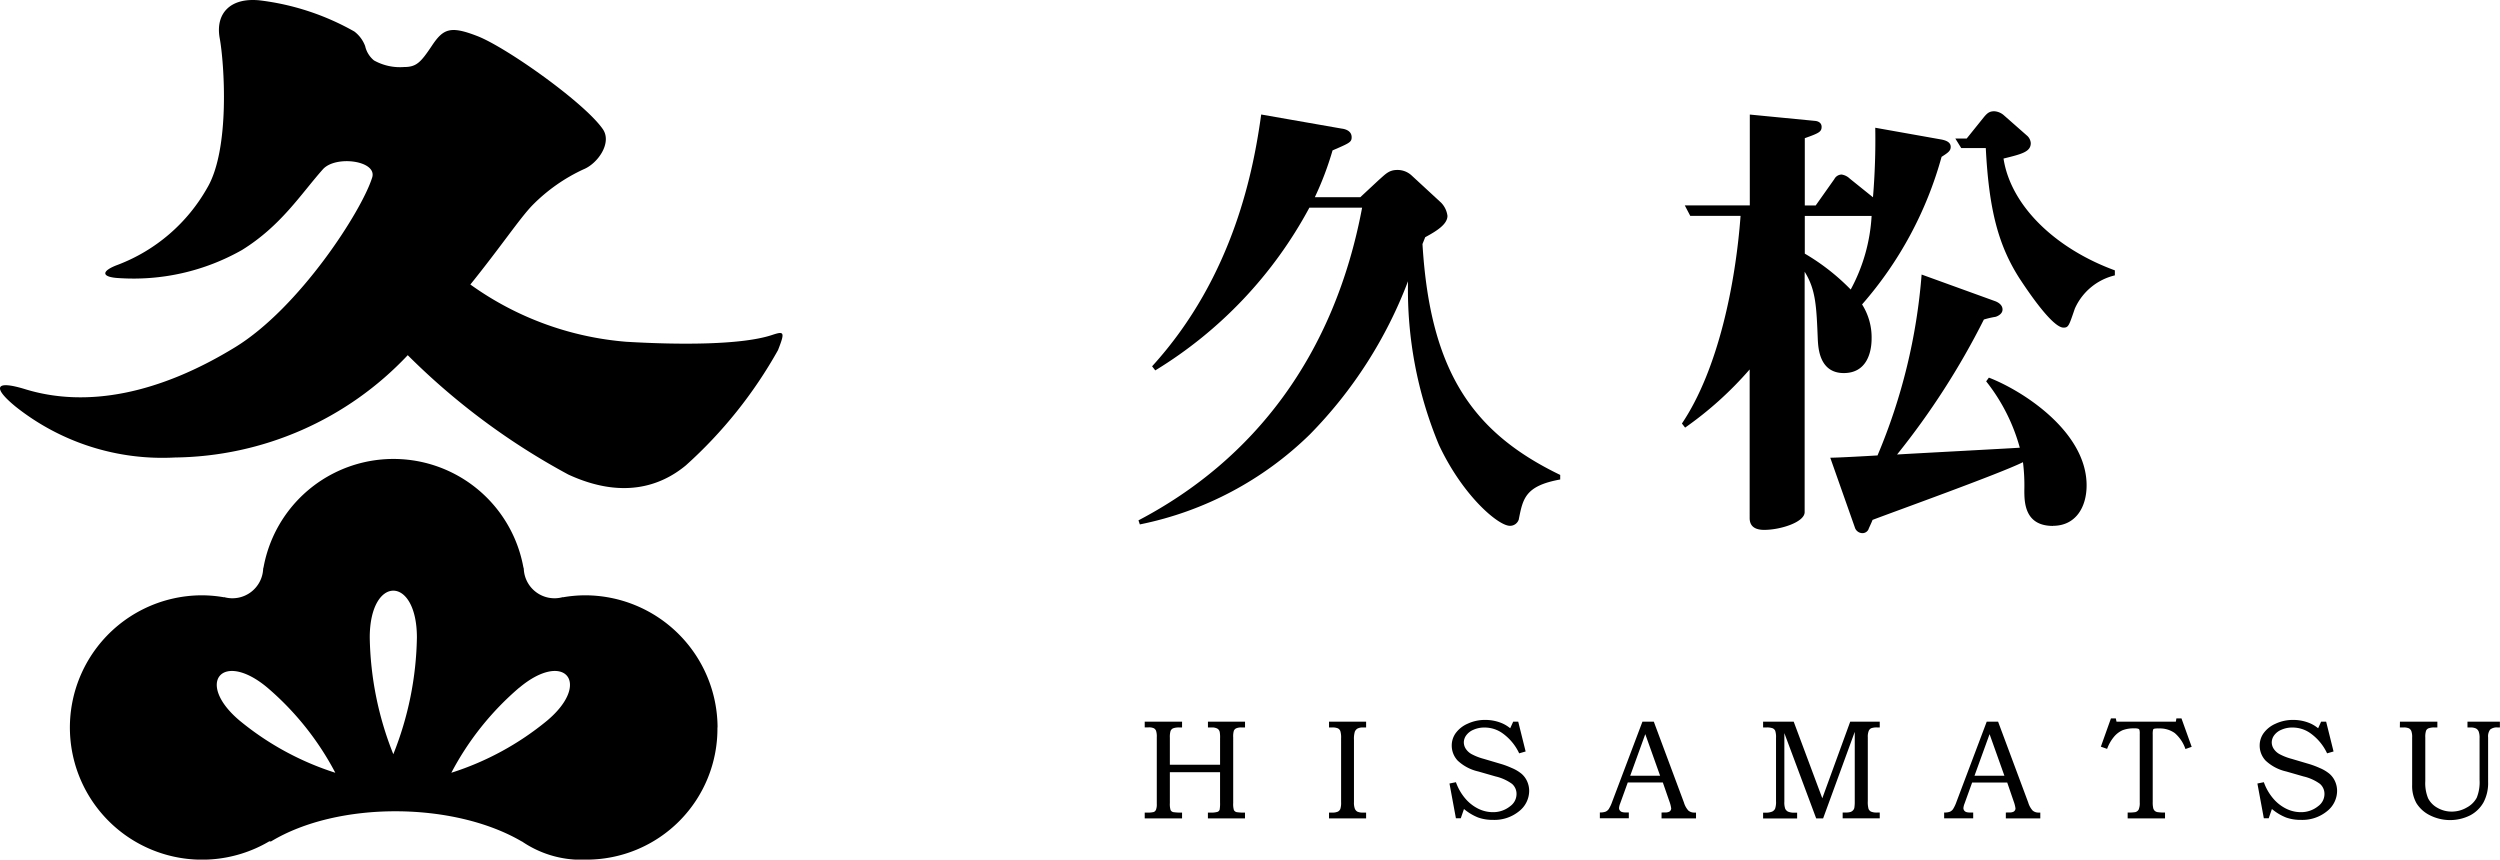 <svg height="46.361" viewBox="0 0 134.828 46.361" width="134.828" xmlns="http://www.w3.org/2000/svg" xmlns:xlink="http://www.w3.org/1999/xlink"><clipPath id="a"><path d="m0 0h134.828v46.361h-134.828z"/></clipPath><g clip-path="url(#a)"><path d="m41.965 18.872a24.277 24.277 0 0 1 -4.978 6.228c-1.371 1.135-3.445 1.825-6.334.494a37.242 37.242 0 0 1 -8.663-6.439 17.519 17.519 0 0 1 -12.549 5.518 12.72 12.72 0 0 1 -8.577-2.726c-1.256-1.021-1.184-1.473.488-.959 3.341 1.029 7.236.244 11.331-2.263 3.462-2.12 6.83-7.349 7.39-9.154.281-.907-1.975-1.21-2.661-.439-1.186 1.333-2.254 3.047-4.363 4.352a11.862 11.862 0 0 1 -6.605 1.516c-1.019-.047-1-.39-.062-.73a9.357 9.357 0 0 0 4.789-4.129c1.251-2.1.921-6.754.679-8.077s.556-2.214 2.167-2.043a13.662 13.662 0 0 1 5.094 1.679 1.756 1.756 0 0 1 .583.787 1.39 1.39 0 0 0 .476.772 2.87 2.87 0 0 0 1.617.356c.672 0 .9-.243 1.513-1.16s1-1.069 2.442-.51c1.564.606 5.8 3.606 6.773 5.026.5.735-.274 1.846-1.039 2.158a9.4 9.4 0 0 0 -2.755 1.933c-.676.693-1.7 2.232-3.354 4.282a16.708 16.708 0 0 0 8.406 3.088c2.994.178 6.274.164 7.863-.365.655-.218.711-.173.329.8m-3.273 20.366a7.061 7.061 0 0 1 -7.049 7.128 5.661 5.661 0 0 1 -3.5-.985v.007c-3.677-2.154-9.914-2.191-13.532 0l-.085-.011a7.129 7.129 0 1 1 -3.626-13.266 7.018 7.018 0 0 1 1.185.107v-.01a1.659 1.659 0 0 0 2.108-1.53.658.658 0 0 1 .022-.085 7.122 7.122 0 0 1 14.01 0 .579.579 0 0 1 .023.085 1.659 1.659 0 0 0 2.108 1.53v.01a7.042 7.042 0 0 1 1.187-.107 7.151 7.151 0 0 1 7.156 7.127m-20.615 2.443a15.507 15.507 0 0 0 -3.659-4.587c-2.433-2.042-3.927-.261-1.494 1.781a15.519 15.519 0 0 0 5.153 2.806m4.4-7.293c0-3.37-2.543-3.37-2.543 0a17.688 17.688 0 0 0 1.271 6.293 17.676 17.676 0 0 0 1.272-6.293m5.516 2.706a15.527 15.527 0 0 0 -3.659 4.587 15.519 15.519 0 0 0 5.159-2.806c2.433-2.042.939-3.823-1.494-1.781"/><path d="m81.917 27.989a.491.491 0 0 1 -.49.368c-.613 0-2.525-1.594-3.824-4.364a21.762 21.762 0 0 1 -1.667-8.825 23.852 23.852 0 0 1 -5.295 8.262 18.274 18.274 0 0 1 -9.168 4.853l-.074-.22c6.227-3.263 10.566-8.899 12.061-16.863h-2.844a23.043 23.043 0 0 1 -8.31 8.776l-.172-.221c4.462-4.9 5.492-10.761 5.884-13.58l4.339.76c.2.024.539.122.539.466 0 .269-.123.318-1.03.71a16.851 16.851 0 0 1 -.956 2.525h2.452l1-.931c.368-.319.539-.539 1.005-.539a1.117 1.117 0 0 1 .76.294l1.593 1.47a1.239 1.239 0 0 1 .343.711c0 .466-.613.834-1.2 1.152l-.147.368c.417 6.962 2.77 10.2 7.428 12.453v.245c-1.888.344-2.01 1.03-2.231 2.133"/><path d="m104.714 8.451a20.247 20.247 0 0 1 -4.29 7.967 3.319 3.319 0 0 1 .514 1.839c0 .76-.269 1.863-1.5 1.863-1.324 0-1.373-1.373-1.4-1.765-.074-1.814-.1-2.721-.711-3.7v12.966c0 .539-1.3.956-2.182.956-.637 0-.784-.319-.784-.637v-8.016a19.137 19.137 0 0 1 -3.481 3.138l-.172-.221c1.961-2.917 2.893-7.55 3.163-11.2h-2.714l-.294-.563h3.506v-4.9l3.53.343c.22.024.343.147.343.318 0 .27-.147.344-.907.613v3.629h.588l1.005-1.422a.453.453 0 0 1 .392-.246.811.811 0 0 1 .442.221l1.25 1.005a37.458 37.458 0 0 0 .123-3.75l3.579.637c.245.049.49.147.49.392 0 .221-.147.319-.49.539m-7.379 3.187v2.035a11.72 11.72 0 0 1 2.476 1.936 9.424 9.424 0 0 0 1.127-3.971zm13.384 16.719c-1.544 0-1.544-1.3-1.544-1.937a10.118 10.118 0 0 0 -.074-1.5c-1.225.613-6.961 2.672-8.113 3.113-.05.147-.2.441-.221.515a.361.361 0 0 1 -.319.2.435.435 0 0 1 -.417-.319l-1.323-3.75c.416 0 2.181-.1 2.549-.123a31.258 31.258 0 0 0 2.378-9.756l3.922 1.421c.221.074.442.221.442.466 0 .221-.221.343-.368.392a4.969 4.969 0 0 0 -.638.147 40.982 40.982 0 0 1 -4.682 7.281c.319-.025 6.325-.343 6.619-.368a10 10 0 0 0 -1.814-3.579l.147-.2c1.838.711 5.27 2.917 5.27 5.81 0 1.177-.588 2.182-1.814 2.182m1.181-11.719c-.319.932-.343 1.03-.613 1.03-.686 0-2.328-2.6-2.353-2.623-1.152-1.79-1.667-3.7-1.838-7.06h-1.324l-.319-.515h.613l.907-1.128c.2-.245.319-.343.588-.343a.874.874 0 0 1 .491.2l1.25 1.1a.593.593 0 0 1 .22.417c0 .466-.466.588-1.47.834.392 2.549 2.794 4.853 6.005 6.03v.27a3.164 3.164 0 0 0 -2.157 1.789"/><path d="m61.736 38.919h2.014v.314h-.138a.934.934 0 0 0 -.343.045.267.267 0 0 0 -.144.159 1.158 1.158 0 0 0 -.033.35v1.455h2.708v-1.418a1.726 1.726 0 0 0 -.019-.35.281.281 0 0 0 -.129-.18.6.6 0 0 0 -.3-.061h-.206v-.314h2v.314h-.179a.683.683 0 0 0 -.3.047.271.271 0 0 0 -.124.129 1.056 1.056 0 0 0 -.035.348v3.554a1.13 1.13 0 0 0 .037.375.221.221 0 0 0 .15.114 2.307 2.307 0 0 0 .449.023v.314h-2v-.314h.146a1.162 1.162 0 0 0 .368-.037.192.192 0 0 0 .119-.119 1.962 1.962 0 0 0 .022-.4v-1.621h-2.707v1.665a1.107 1.107 0 0 0 .039.377.217.217 0 0 0 .151.112 2.641 2.641 0 0 0 .468.023v.314h-2.014v-.314h.127a1.217 1.217 0 0 0 .365-.032.233.233 0 0 0 .116-.121.809.809 0 0 0 .043-.318v-3.6a.977.977 0 0 0 -.039-.339.267.267 0 0 0 -.123-.139.619.619 0 0 0 -.279-.046h-.21z"/><path d="m71.676 38.919h2v.314h-.153a.623.623 0 0 0 -.315.061.353.353 0 0 0 -.142.171 1.338 1.338 0 0 0 -.045.43v3.363a.935.935 0 0 0 .049.361.318.318 0 0 0 .137.155.7.7 0 0 0 .316.049h.153v.314h-2v-.314h.165a.687.687 0 0 0 .312-.051.289.289 0 0 0 .133-.145 1.073 1.073 0 0 0 .041-.369v-3.441a1.19 1.19 0 0 0 -.041-.39.278.278 0 0 0 -.133-.147.744.744 0 0 0 -.312-.047h-.165z"/><path d="m81.609 38.919h.27l.4 1.609-.348.1a2.761 2.761 0 0 0 -.876-1.066 1.652 1.652 0 0 0 -.994-.325 1.414 1.414 0 0 0 -.591.118.918.918 0 0 0 -.393.3.657.657 0 0 0 -.131.381.639.639 0 0 0 .1.339.892.892 0 0 0 .308.29 3.076 3.076 0 0 0 .674.263l.977.289a4.7 4.7 0 0 1 .522.2 2.081 2.081 0 0 1 .534.316 1.167 1.167 0 0 1 .3.408 1.249 1.249 0 0 1 .109.522 1.4 1.4 0 0 1 -.545 1.088 2.1 2.1 0 0 1 -1.41.466 2.3 2.3 0 0 1 -.8-.129 2.77 2.77 0 0 1 -.761-.458l-.172.5h-.263l-.347-1.874.348-.071a2.8 2.8 0 0 0 .507.883 2.207 2.207 0 0 0 .7.548 1.785 1.785 0 0 0 .78.185 1.454 1.454 0 0 0 .944-.326.807.807 0 0 0 .337-.643.712.712 0 0 0 -.243-.557 2.45 2.45 0 0 0 -.884-.4l-.936-.269a2.394 2.394 0 0 1 -1.109-.584 1.183 1.183 0 0 1 -.322-.815 1.145 1.145 0 0 1 .21-.664 1.566 1.566 0 0 1 .644-.511 2.2 2.2 0 0 1 .951-.206 2.336 2.336 0 0 1 .832.15 1.806 1.806 0 0 1 .516.3z"/><path d="m88.579 38.919h.612l1.626 4.363a1.107 1.107 0 0 0 .241.435.481.481 0 0 0 .328.106h.082v.314h-1.859v-.314c.06-.005.119-.007.176-.007a.481.481 0 0 0 .236-.038.21.21 0 0 0 .109-.179 1.765 1.765 0 0 0 -.1-.386l-.351-1.013h-1.892l-.408 1.129a.89.89 0 0 0 -.063.243.223.223 0 0 0 .039.131.238.238 0 0 0 .107.085.626.626 0 0 0 .217.028q.1 0 .165 0v.314h-1.562v-.314a.817.817 0 0 0 .313-.043.425.425 0 0 0 .166-.138 1.936 1.936 0 0 0 .188-.4zm-.66 2.918h1.613l-.8-2.244z"/><path d="m95.086 38.919h1.65l1.543 4.133 1.506-4.133h1.592v.314h-.135a.84.84 0 0 0 -.327.042.284.284 0 0 0 -.133.145.85.85 0 0 0 -.049.341v3.439a1.414 1.414 0 0 0 .039.423.29.29 0 0 0 .131.147.774.774 0 0 0 .339.051h.135v.314h-2v-.314h.143a.942.942 0 0 0 .279-.03.328.328 0 0 0 .146-.1.268.268 0 0 0 .065-.144 2 2 0 0 0 .019-.239v-3.839l-1.706 4.668h-.374l-1.717-4.6v3.7a1.007 1.007 0 0 0 .048.382.343.343 0 0 0 .152.154.857.857 0 0 0 .369.055h.12v.314h-1.835v-.314h.105a.936.936 0 0 0 .38-.056.34.34 0 0 0 .163-.159 1.114 1.114 0 0 0 .049-.406v-3.412a1.088 1.088 0 0 0 -.042-.379.273.273 0 0 0 -.136-.138.885.885 0 0 0 -.339-.045h-.18z"/><path d="m107.147 38.919h.612l1.626 4.363a1.107 1.107 0 0 0 .241.435.481.481 0 0 0 .328.106h.082v.314h-1.859v-.314c.06-.005.119-.007.176-.007a.481.481 0 0 0 .236-.038.208.208 0 0 0 .109-.179 1.765 1.765 0 0 0 -.1-.386l-.346-1.009h-1.893l-.407 1.129a.89.89 0 0 0 -.063.243.223.223 0 0 0 .039.131.238.238 0 0 0 .107.085.626.626 0 0 0 .217.028q.1 0 .165 0v.314h-1.567v-.314a.817.817 0 0 0 .313-.043.425.425 0 0 0 .166-.138 1.936 1.936 0 0 0 .188-.4zm-.66 2.918h1.613l-.8-2.244z"/><path d="m113.846 38.743h.262l.038.176h3.2l.03-.176h.273l.551 1.534-.337.119a1.954 1.954 0 0 0 -.577-.862 1.388 1.388 0 0 0 -.854-.248 1.088 1.088 0 0 0 -.258.016.1.1 0 0 0 -.058.058 1.094 1.094 0 0 0 -.017.262v3.621a1.43 1.43 0 0 0 .028.348.32.32 0 0 0 .081.138.313.313 0 0 0 .144.069 2.5 2.5 0 0 0 .41.024v.315h-2.015v-.315a2.5 2.5 0 0 0 .409-.022.294.294 0 0 0 .187-.143.925.925 0 0 0 .056-.388v-3.7a.726.726 0 0 0 -.017-.209.119.119 0 0 0 -.064-.058.565.565 0 0 0 -.192-.02 1.688 1.688 0 0 0 -.654.1 1.294 1.294 0 0 0 -.463.355 2.182 2.182 0 0 0 -.37.651l-.337-.119z"/><path d="m125.181 38.919h.27l.4 1.609-.348.1a2.761 2.761 0 0 0 -.876-1.066 1.652 1.652 0 0 0 -.994-.325 1.414 1.414 0 0 0 -.591.118.918.918 0 0 0 -.393.3.657.657 0 0 0 -.131.381.639.639 0 0 0 .1.339.892.892 0 0 0 .308.29 3.076 3.076 0 0 0 .674.263l.977.289a4.772 4.772 0 0 1 .523.2 2.09 2.09 0 0 1 .533.316 1.168 1.168 0 0 1 .3.408 1.249 1.249 0 0 1 .109.522 1.4 1.4 0 0 1 -.545 1.088 2.1 2.1 0 0 1 -1.41.466 2.3 2.3 0 0 1 -.8-.129 2.766 2.766 0 0 1 -.76-.458l-.173.5h-.263l-.347-1.874.348-.071a2.783 2.783 0 0 0 .508.883 2.193 2.193 0 0 0 .7.548 1.785 1.785 0 0 0 .78.185 1.454 1.454 0 0 0 .944-.326.807.807 0 0 0 .337-.643.712.712 0 0 0 -.243-.557 2.45 2.45 0 0 0 -.884-.4l-.936-.269a2.394 2.394 0 0 1 -1.109-.584 1.183 1.183 0 0 1 -.322-.815 1.145 1.145 0 0 1 .21-.664 1.566 1.566 0 0 1 .644-.511 2.2 2.2 0 0 1 .951-.206 2.336 2.336 0 0 1 .832.15 1.806 1.806 0 0 1 .516.3z"/><path d="m129.432 38.919h2.018v.314h-.134a.925.925 0 0 0 -.353.049.248.248 0 0 0 -.123.128 1.043 1.043 0 0 0 -.041.362v2.351a2.165 2.165 0 0 0 .152.932 1.23 1.23 0 0 0 .5.51 1.52 1.52 0 0 0 .777.205 1.593 1.593 0 0 0 .809-.22 1.3 1.3 0 0 0 .535-.525 2.223 2.223 0 0 0 .154-.958v-2.261a.938.938 0 0 0 -.049-.358.326.326 0 0 0 -.148-.162.688.688 0 0 0 -.309-.053h-.146v-.314h1.749v.314h-.12a.566.566 0 0 0 -.406.113.616.616 0 0 0 -.11.426v2.4a2.213 2.213 0 0 1 -.248 1.1 1.768 1.768 0 0 1 -.719.7 2.421 2.421 0 0 1 -2.179-.006 1.775 1.775 0 0 1 -.721-.653 1.913 1.913 0 0 1 -.23-.982v-2.559a.933.933 0 0 0 -.045-.348.292.292 0 0 0 -.131-.145.69.69 0 0 0 -.3-.046h-.187z"/></g></svg>
